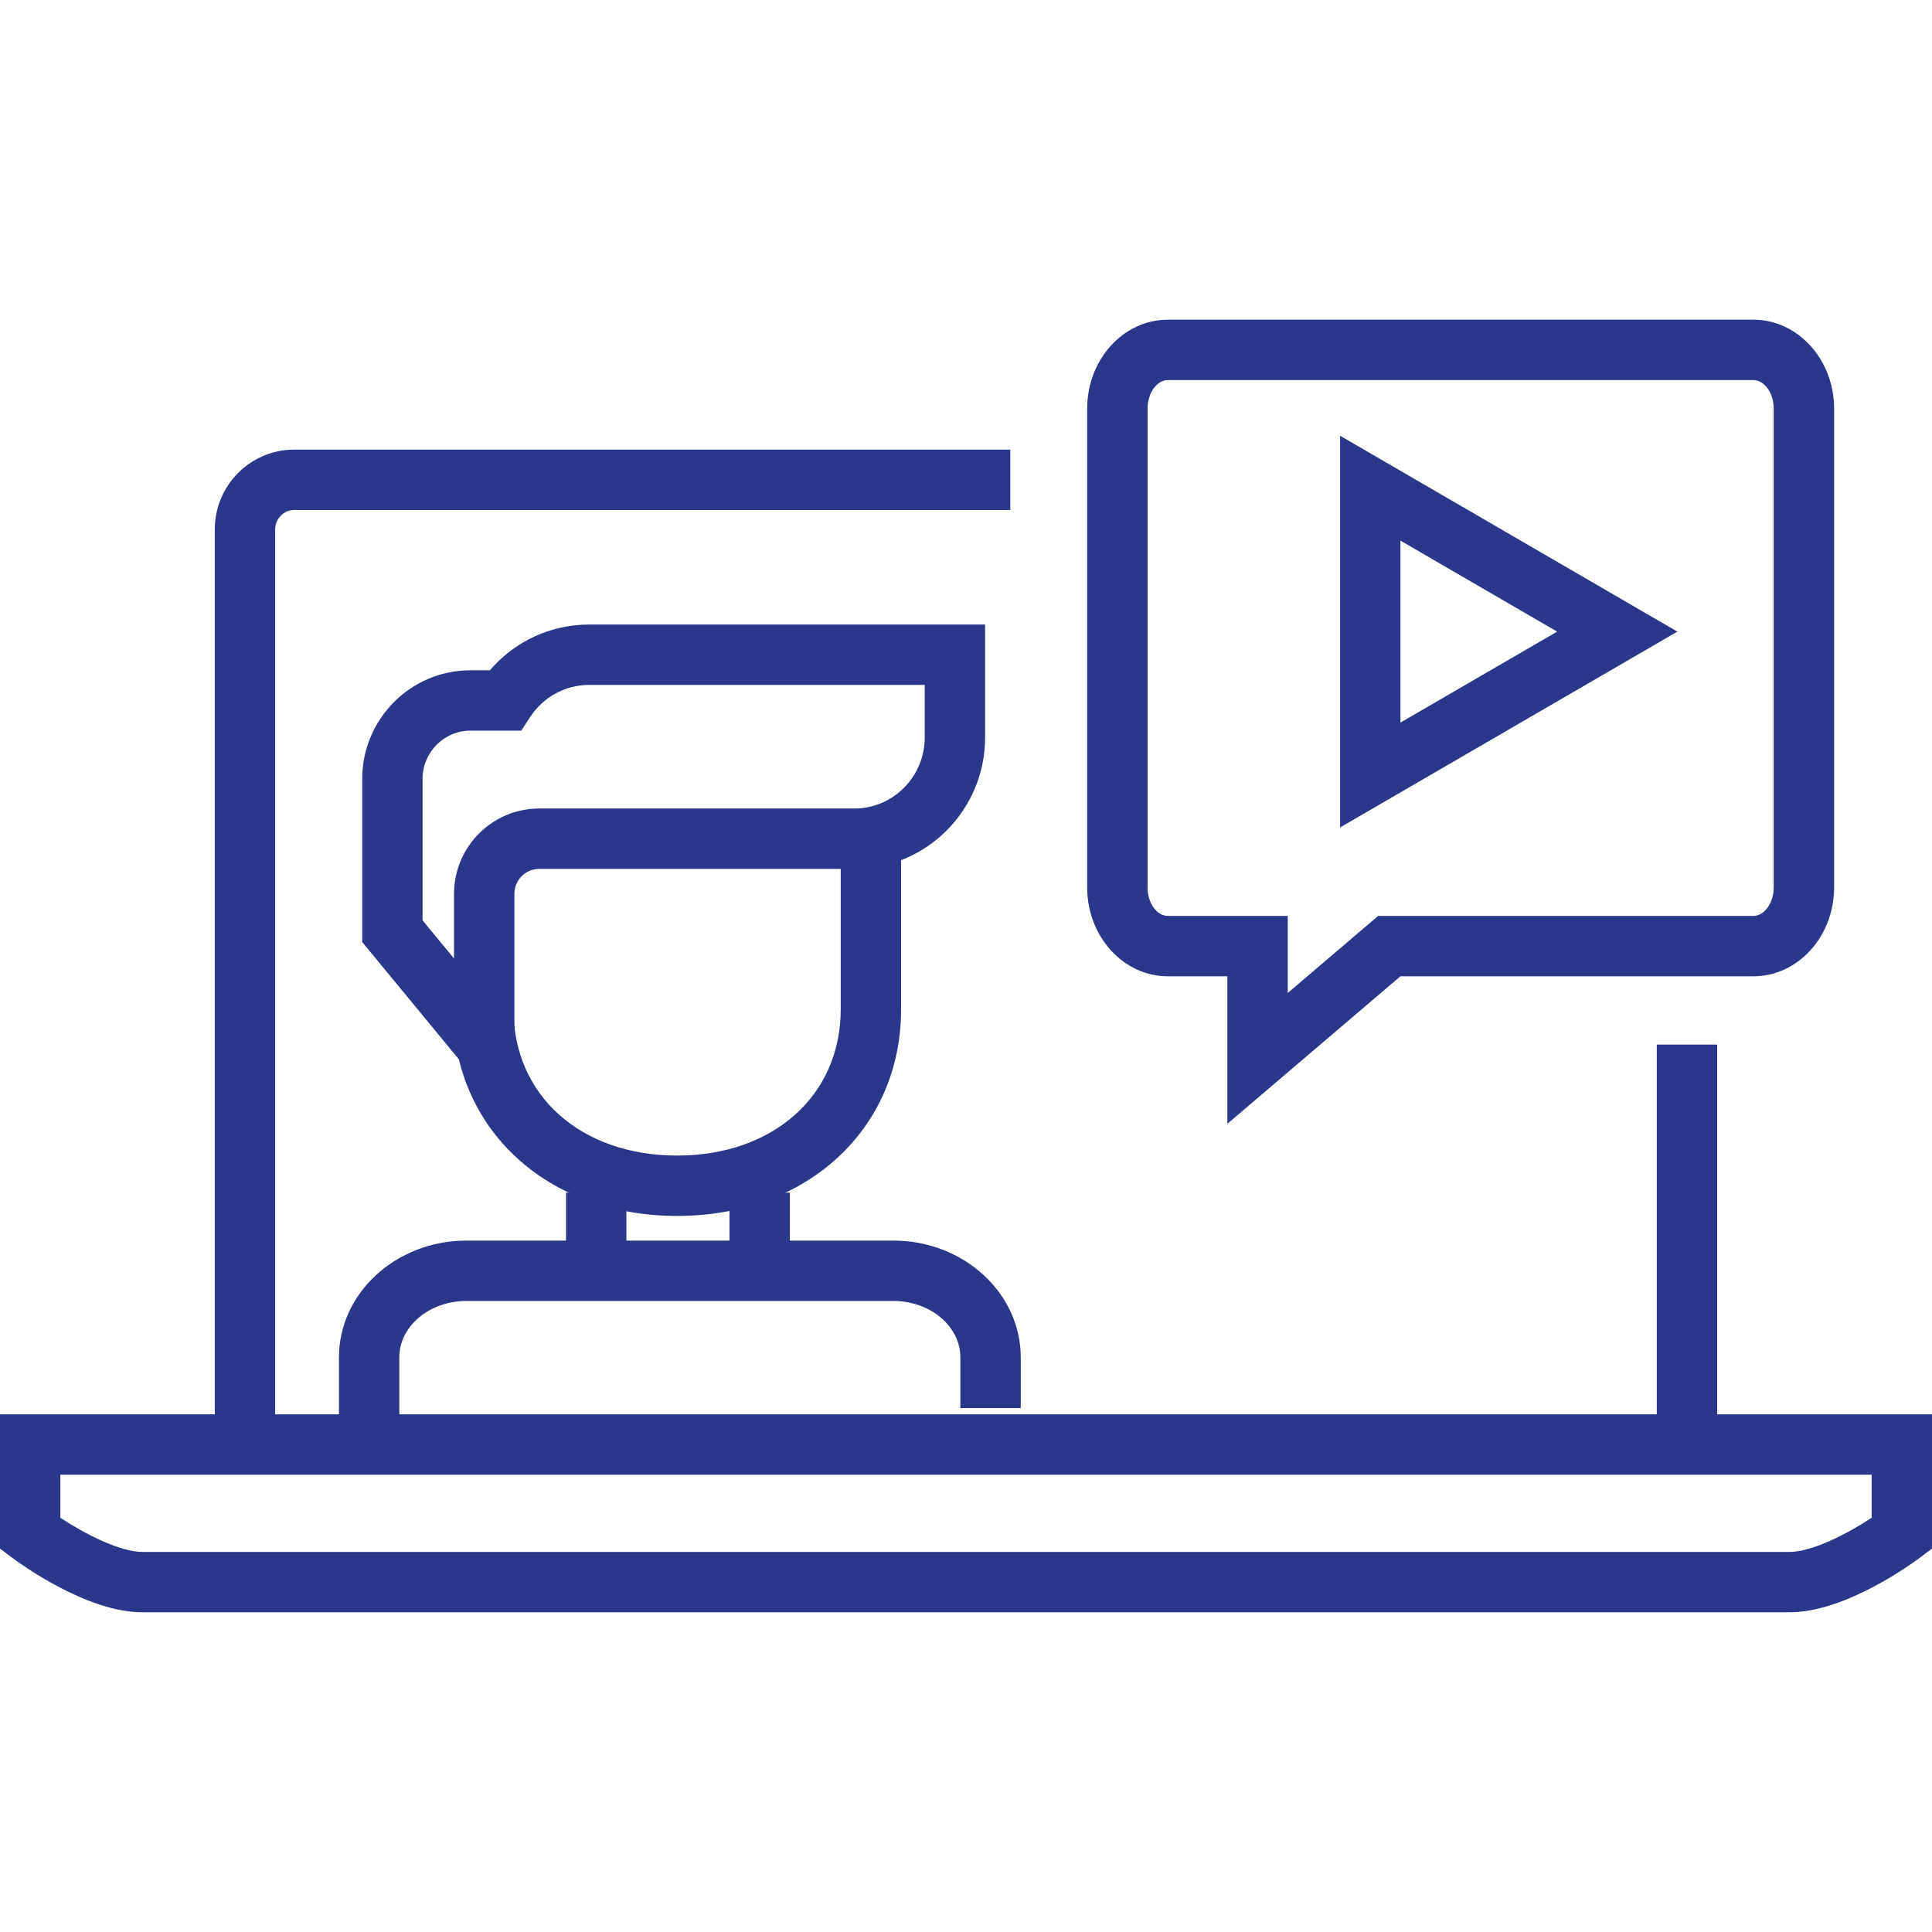 <?xml version="1.0" encoding="UTF-8" standalone="no"?>
<!-- Generator: Adobe Illustrator 16.0.0, SVG Export Plug-In . SVG Version: 6.00 Build 0)  -->

<svg
   version="1.1"
   id="Layer_1"
   x="0px"
   y="0px"
   width="128px"
   height="128px"
   viewBox="0 0 128 128"
   enable-background="new 0 0 128 128"
   xml:space="preserve"
   sodipodi:docname="reshot-icon-video-tutorials-ZUNFC7L9TP.svg"
   inkscape:version="1.1.1 (3bf5ae0d25, 2021-09-20)"
   xmlns:inkscape="http://www.inkscape.org/namespaces/inkscape"
   xmlns:sodipodi="http://sodipodi.sourceforge.net/DTD/sodipodi-0.dtd"
   xmlns="http://www.w3.org/2000/svg"
   xmlns:svg="http://www.w3.org/2000/svg"><defs
   id="defs924" /><sodipodi:namedview
   id="namedview922"
   pagecolor="#ffffff"
   bordercolor="#666666"
   borderopacity="1.0"
   inkscape:pageshadow="2"
   inkscape:pageopacity="0.0"
   inkscape:pagecheckerboard="0"
   showgrid="false"
   inkscape:zoom="7.2578125"
   inkscape:cx="64"
   inkscape:cy="64"
   inkscape:window-width="1920"
   inkscape:window-height="1137"
   inkscape:window-x="-8"
   inkscape:window-y="-8"
   inkscape:window-maximized="1"
   inkscape:current-layer="Layer_1" />
<g
   id="g919"
   style="fill:#2a378b;fill-opacity:1">
	<g
   id="g877"
   style="fill:#2a378b;fill-opacity:1">
		<rect
   x="109.766"
   y="69.207"
   fill="#282D33"
   width="4"
   height="26.8"
   id="rect875"
   style="fill:#2a378b;fill-opacity:1" />
	</g>
	<g
   id="g881"
   style="fill:#2a378b;fill-opacity:1">
		<path
   fill="#282D33"
   d="M18.23,96.007h-4V35.071c0-2.913,2.361-5.283,5.263-5.283h47.442v4H19.494    c-0.696,0-1.263,0.575-1.263,1.283V96.007z"
   id="path879"
   style="fill:#2a378b;fill-opacity:1" />
	</g>
	<g
   id="g891"
   style="fill:#2a378b;fill-opacity:1">
		<g
   id="g885"
   style="fill:#2a378b;fill-opacity:1">
			<path
   fill="#282D33"
   d="M81.316,74.455v-9.773h-3.949c-2.943,0-5.338-2.639-5.338-5.882V27.067c0-3.246,2.395-5.886,5.338-5.886     h38.799c2.947,0,5.348,2.64,5.348,5.886V58.8c0,3.243-2.4,5.882-5.348,5.882H92.781L81.316,74.455z M77.367,25.182     c-0.725,0-1.338,0.863-1.338,1.886V58.8c0,1.021,0.613,1.882,1.338,1.882h7.949v5.107l5.99-5.107h24.859     c0.73,0,1.348-0.861,1.348-1.882V27.067c0-1.022-0.617-1.886-1.348-1.886H77.367z"
   id="path883"
   style="fill:#2a378b;fill-opacity:1" />
		</g>
		<g
   id="g889"
   style="fill:#2a378b;fill-opacity:1">
			<path
   fill="#282D33"
   d="M88.783,54.821V28.868l22.346,12.979L88.783,54.821z M92.783,35.817v12.057l10.381-6.027L92.783,35.817z"
   id="path887"
   style="fill:#2a378b;fill-opacity:1" />
		</g>
	</g>
	<g
   id="g913"
   style="fill:#2a378b;fill-opacity:1">
		<g
   id="g895"
   style="fill:#2a378b;fill-opacity:1">
			<path
   fill="#282D33"
   d="M26.457,94.52h-4v-4.592c0-4.266,3.789-7.736,8.445-7.736h28.281c4.656,0,8.444,3.471,8.444,7.736v3.363     h-4v-3.363c0-2.061-1.994-3.736-4.444-3.736H30.901c-2.451,0-4.445,1.676-4.445,3.736V94.52z"
   id="path893"
   style="fill:#2a378b;fill-opacity:1" />
		</g>
		<g
   id="g899"
   style="fill:#2a378b;fill-opacity:1">
			<rect
   x="37.5"
   y="79.016"
   fill="#282D33"
   width="4"
   height="5.234"
   id="rect897"
   style="fill:#2a378b;fill-opacity:1" />
		</g>
		<g
   id="g903"
   style="fill:#2a378b;fill-opacity:1">
			<rect
   x="48.33"
   y="79.016"
   fill="#282D33"
   width="4"
   height="5.234"
   id="rect901"
   style="fill:#2a378b;fill-opacity:1" />
		</g>
		<g
   id="g907"
   style="fill:#2a378b;fill-opacity:1">
			<path
   fill="#282D33"
   d="M44.86,80.559c-8.599,0-14.84-5.758-14.84-13.69v-2.313h4v2.313c0,5.706,4.458,9.69,10.84,9.69     c6.383,0,10.84-3.984,10.84-9.69V54.472h4v12.396C59.701,74.801,53.459,80.559,44.86,80.559z"
   id="path905"
   style="fill:#2a378b;fill-opacity:1" />
		</g>
		<g
   id="g911"
   style="fill:#2a378b;fill-opacity:1">
			<path
   fill="#282D33"
   d="M34.08,74.646L23.997,62.412V51.604c0-3.968,3.215-7.196,7.167-7.196h1.293     c1.638-1.915,4.021-3.03,6.57-3.03l26.239-0.002v7.486c0,4.8-3.889,8.705-8.668,8.705H35.715c-0.902,0-1.636,0.743-1.636,1.657     V74.646z M27.997,60.977l2.083,2.527v-4.28c0-3.12,2.528-5.657,5.636-5.657h20.882c2.573,0,4.667-2.111,4.667-4.705v-3.486     H39.026c-1.571,0.002-3.03,0.797-3.901,2.128l-0.592,0.904h-3.37c-1.746,0-3.167,1.434-3.167,3.196V60.977z"
   id="path909"
   style="fill:#2a378b;fill-opacity:1" />
		</g>
	</g>
	<g
   id="g917"
   style="fill:#2a378b;fill-opacity:1">
		<path
   fill="#282D33"
   d="M118.564,106.818H9.434c-3.71,0-8.142-3.249-8.635-3.62L0,102.599v-8.896h128v8.896l-0.799,0.601    C126.707,103.569,122.273,106.818,118.564,106.818z M4,100.559c1.574,1.037,3.923,2.26,5.434,2.26h109.131    c1.51,0,3.859-1.223,5.436-2.26v-2.855H4V100.559z"
   id="path915"
   style="fill:#2a378b;fill-opacity:1" />
	</g>
</g>
</svg>

